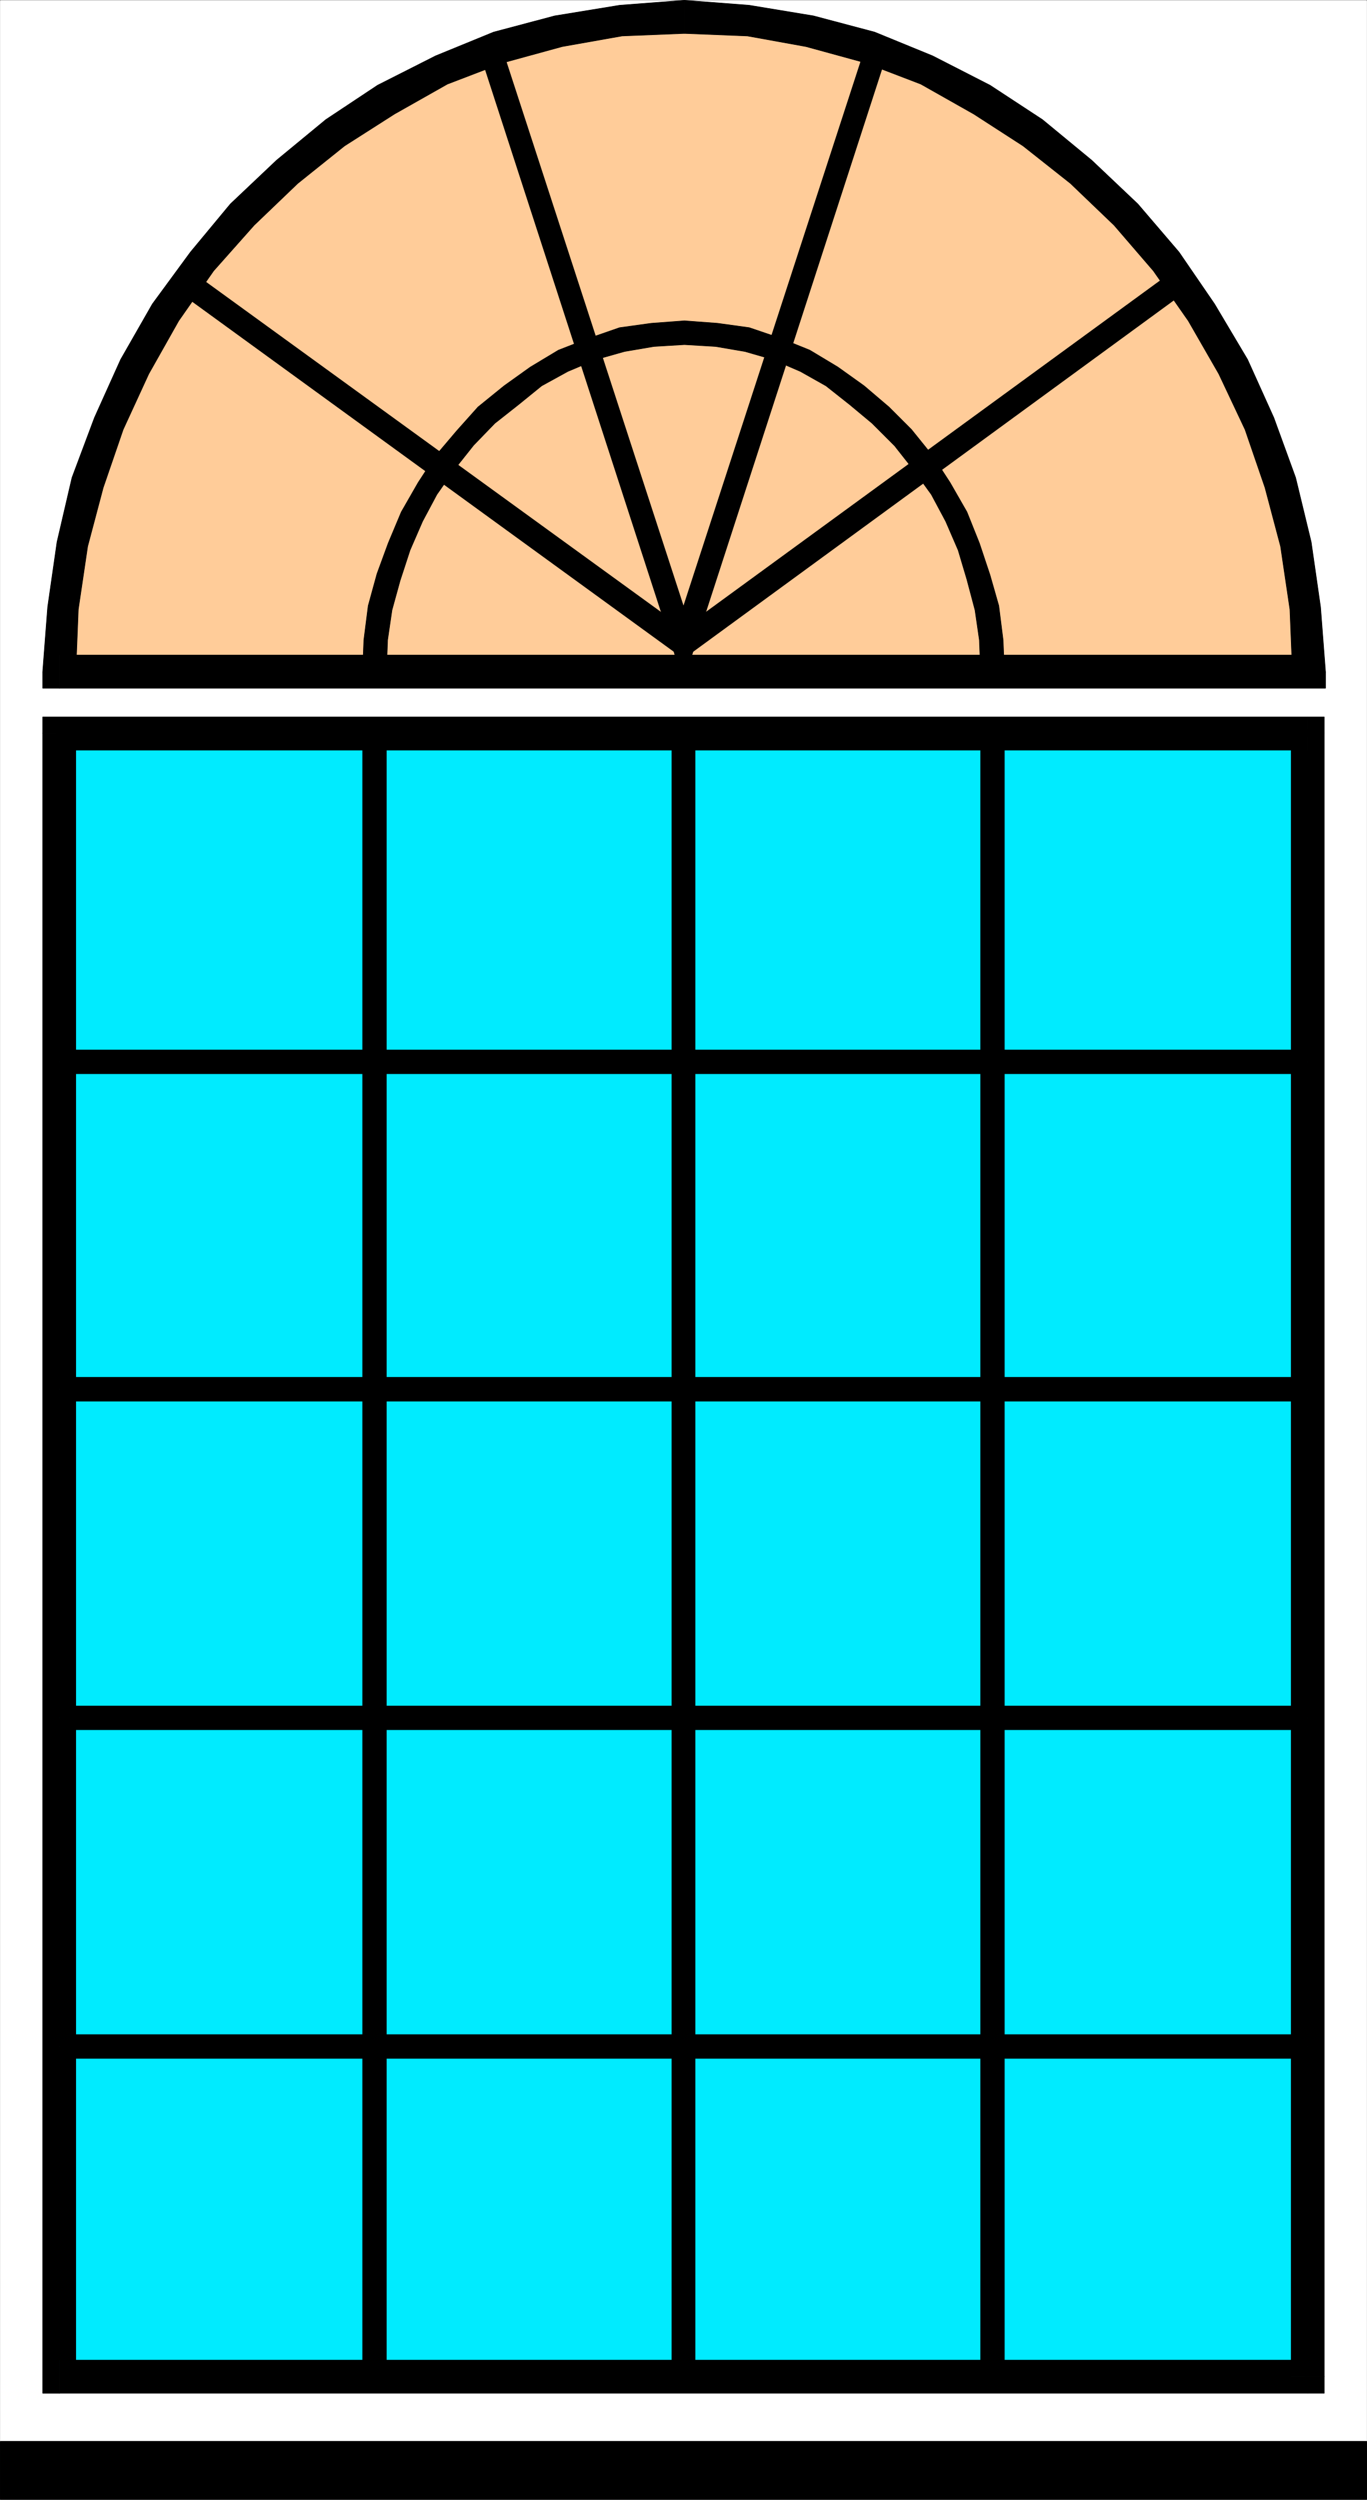 <svg xmlns="http://www.w3.org/2000/svg" width="1637.921" height="2993.873"><rect width="100%" height="100%" fill="#808080" stroke="none"/><defs><clipPath id="a"><path d="M0 0h1637.242v2992.184H0Zm0 0"/></clipPath></defs><path fill="#fff" d="M.365 2993.508h1637.191V.364H.365Zm0 0"/><g clip-path="url(#a)" transform="translate(.365 1.325)"><path fill="#fff" fill-rule="evenodd" stroke="#fff" stroke-linecap="square" stroke-linejoin="bevel" stroke-miterlimit="10" stroke-width=".729" d="M0 2992.184h1637.191V-.961H0Zm0 0"/></g><path fill="#fc9" fill-rule="evenodd" stroke="#fc9" stroke-linecap="square" stroke-linejoin="bevel" stroke-miterlimit="10" stroke-width=".729" d="m1568.052 804.79-3.75-76.329-11.93-77.105-17.976-73.305-25.371-71.117-31.418-67.313-38.082-65.125-42.621-61.324-47.828-56.164-53.766-51.629-57.57-46.37-61.27-39.65-66.48-35.167L1042 57.258l-71.74-20.215-73.203-12.71-77.004-3.755-76.219 3.754-74.714 12.711-72.47 20.215-67.26 26.934-66.481 35.168-61.27 39.648-57.57 46.371-53.766 51.63-47.828 56.163-44.078 61.324-36.625 65.125-31.363 67.313-25.426 71.117-18.703 73.305-11.203 77.105-3.75 76.328zm0 0"/><path fill-rule="evenodd" stroke="#000" stroke-linecap="square" stroke-linejoin="bevel" stroke-miterlimit="10" stroke-width=".729" d="m820.052 40.012 75.496 3.024 70.23 12.71 70.962 19.434 66.531 25.477 63.508 35.898 59.031 38.137 56.79 44.91 52.308 50.121 47.097 54.652 41.836 59.864 36.575 63.613 31.414 66.582 23.914 69.605 18.652 70.336 11.203 75.547 3.02 74.867h39.597l-5.992-77.84-11.2-77.835-18.651-77.055-26.157-71.848-31.414-69.605-39.597-66.582-42.567-62.106-49.336-57.62-55.281-52.36-59.027-48.664-62.782-41.156-68.773-35.168-69.45-28.45-73.25-19.433-76.952-12.711L820.052.364Zm0 0"/><path fill-rule="evenodd" stroke="#000" stroke-linecap="square" stroke-linejoin="bevel" stroke-miterlimit="10" stroke-width=".729" d="m71.326 784.575 19.433 20.214 3.02-74.867 11.203-75.547 18.652-70.336 23.914-69.605 30.633-66.582 35.899-63.613 41.835-59.864 48.56-54.652 52.308-50.121 56.058-44.91 59.758-38.137 63.512-35.898 66.531-25.477L673.6 55.746l71.742-12.71 74.711-3.024V.364l-77.68 5.992-77.734 12.71-73.2 19.434-69.5 28.45-69.503 35.168-61.996 41.156-59.031 48.664-55.328 52.36-47.829 57.62-45.59 62.106-38.085 66.582-31.364 69.605L86.28 572.06l-17.922 77.055-11.203 77.836-5.992 77.84 20.164 19.433-20.164-19.434v19.434h20.164Zm0 0"/><path fill-rule="evenodd" stroke="#000" stroke-linecap="square" stroke-linejoin="bevel" stroke-miterlimit="10" stroke-width=".729" d="m1548.619 804.79 19.433-20.215H71.326v39.648h1496.726l20.164-19.434-20.164 19.434h20.164v-19.434zm0 0"/><path fill-rule="evenodd" stroke="#000" stroke-linecap="square" stroke-linejoin="bevel" stroke-miterlimit="10" stroke-width=".729" d="M805.884 766.598h26.153L599.619 52.727l-25.372 8.23 231.637 713.875h26.153-26.153l12.711 42.668 13.442-42.668zm0 0"/><path fill-rule="evenodd" stroke="#000" stroke-linecap="square" stroke-linejoin="bevel" stroke-miterlimit="10" stroke-width=".729" d="m1050.962 57.258-12.715-4.531-232.363 713.871 26.153 8.234 231.636-713.875zm0 0"/><path fill-rule="evenodd" stroke="#000" stroke-linecap="square" stroke-linejoin="bevel" stroke-miterlimit="10" stroke-width=".729" d="M810.365 759.149h17.191L220.798 319.114l-17.191 22.453 606.758 440.765h17.191-17.191l8.23 5.211 8.961-5.21zm0 0"/><path fill-rule="evenodd" stroke="#000" stroke-linecap="square" stroke-linejoin="bevel" stroke-miterlimit="10" stroke-width=".729" d="m1423.841 328.856-8.23-11.203-605.246 441.496 17.191 23.183 605.246-442.222zm0 0"/><path fill-rule="evenodd" stroke="#000" stroke-linecap="square" stroke-linejoin="bevel" stroke-miterlimit="10" stroke-width=".729" d="m820.052 412.684 37.36 2.242 35.113 5.988 33.656 9.692 32.875 14.222 30.637 17.247 28.394 22.457 26.883 22.402 26.934 26.934 22.406 28.449 21.672 29.957 17.191 32.144 14.903 34.438 10.472 35.168 9.742 36.68 5.211 35.894 1.512 38.191h28.395l-1.512-38.191-5.211-41.156-10.473-36.68-12.71-38.137-14.954-37.41-20.164-35.164-20.945-32.2-25.371-31.417-26.934-26.934-29.855-25.425-31.414-22.454-33.606-20.214-35.117-14.227-37.355-12.71-38.137-5.263-39.598-2.968zM462.908 804.79l1.46-38.192 5.262-35.895 9.692-35.168 11.98-36.68 14.953-34.437 17.141-32.144 20.945-29.957 23.184-29.176 25.375-26.207 28.394-22.402 27.664-22.457 31.364-17.247 33.656-14.222 34.336-9.692 35.164-5.988 36.574-2.242v-28.445l-39.594 2.968-38.085 5.262-36.626 12.711-36.628 14.227-33.602 20.214-31.418 22.454-31.363 25.425-25.426 28.446-25.371 29.906-20.945 32.2-20.164 35.163-15.68 37.41-13.442 36.676-10.472 38.14-5.262 41.157-1.46 38.191zm0 0"/><path fill="#00ebff" fill-rule="evenodd" stroke="#00ebff" stroke-linecap="square" stroke-linejoin="bevel" stroke-miterlimit="10" stroke-width=".729" d="M1566.544 2846.117V878.094H71.326v1968.023Zm0 0"/><path fill-rule="evenodd" stroke="#000" stroke-linecap="square" stroke-linejoin="bevel" stroke-miterlimit="10" stroke-width=".729" d="m1566.544 898.309-19.433-20.215v1968.023h39.594V878.094l-20.16-19.434 20.16 19.434V858.66h-20.16zm0 0"/><path fill-rule="evenodd" stroke="#000" stroke-linecap="square" stroke-linejoin="bevel" stroke-miterlimit="10" stroke-width=".729" d="M90.76 878.094 71.325 898.31h1495.218v-39.65H71.326l-20.164 19.434 20.164-19.434H51.162v19.434zm0 0"/><path fill-rule="evenodd" stroke="#000" stroke-linecap="square" stroke-linejoin="bevel" stroke-miterlimit="10" stroke-width=".729" d="m71.326 2826.633 19.433 19.485V878.094H51.162v1968.023l20.164 20.165-20.164-20.165v20.165h20.164Zm0 0"/><path fill-rule="evenodd" stroke="#000" stroke-linecap="square" stroke-linejoin="bevel" stroke-miterlimit="10" stroke-width=".729" d="m1547.11 2846.117 19.434-19.484H71.326v39.649h1495.218l20.16-20.165-20.16 20.165h20.16v-20.165zm0 0"/><path fill-rule="evenodd" stroke="#000" stroke-linecap="square" stroke-linejoin="bevel" stroke-miterlimit="10" stroke-width=".729" d="M448.685 2846.117h14.223V878.094h-28.395v1968.023Zm369.91 0h14.172V878.094h-27.664v1968.023Zm370.586 0h14.227V878.094h-28.395v1968.023Zm0 0"/><path fill="none" stroke="#00ebff" stroke-linecap="square" stroke-linejoin="bevel" stroke-miterlimit="10" stroke-width=".729" d="M1566.544 878.094H71.326Zm0 0"/><path fill="none" stroke="#000" stroke-linecap="square" stroke-linejoin="bevel" stroke-miterlimit="10" stroke-width="1.511" d="M1566.544 878.094H71.326"/><path fill="none" stroke="#000" stroke-linecap="square" stroke-linejoin="bevel" stroke-miterlimit="10" stroke-width="9.691" d="M1566.544 878.094H71.326"/><path fill="none" stroke="#00ebff" stroke-linecap="square" stroke-linejoin="bevel" stroke-miterlimit="10" stroke-width=".729" d="M1566.544 1271.707H71.326Zm0 0"/><path fill-rule="evenodd" stroke="#000" stroke-linecap="square" stroke-linejoin="bevel" stroke-miterlimit="10" stroke-width=".729" d="M71.326 1271.707v14.227h1495.218v-28.45H71.326Zm0 0"/><path fill="none" stroke="#00ebff" stroke-linecap="square" stroke-linejoin="bevel" stroke-miterlimit="10" stroke-width=".729" d="M1566.544 1663.813H71.326Zm0 0"/><path fill-rule="evenodd" stroke="#000" stroke-linecap="square" stroke-linejoin="bevel" stroke-miterlimit="10" stroke-width=".729" d="M71.326 1663.813v14.222h1495.218v-28.445H71.326Zm0 0"/><path fill="none" stroke="#00ebff" stroke-linecap="square" stroke-linejoin="bevel" stroke-miterlimit="10" stroke-width=".729" d="M1566.544 2057.43H71.326Zm0 0"/><path fill-rule="evenodd" stroke="#000" stroke-linecap="square" stroke-linejoin="bevel" stroke-miterlimit="10" stroke-width=".729" d="M71.326 2057.43v14.172h1495.218v-28.395H71.326Zm0 0"/><path fill="none" stroke="#00ebff" stroke-linecap="square" stroke-linejoin="bevel" stroke-miterlimit="10" stroke-width=".729" d="M1566.544 2450.992H71.326Zm0 0"/><path fill-rule="evenodd" stroke="#000" stroke-linecap="square" stroke-linejoin="bevel" stroke-miterlimit="10" stroke-width=".729" d="M71.326 2450.992v14.223h1495.218v-28.445H71.326Zm1566.23 542.516v-69.605H.365v69.605zm0 0"/></svg>
